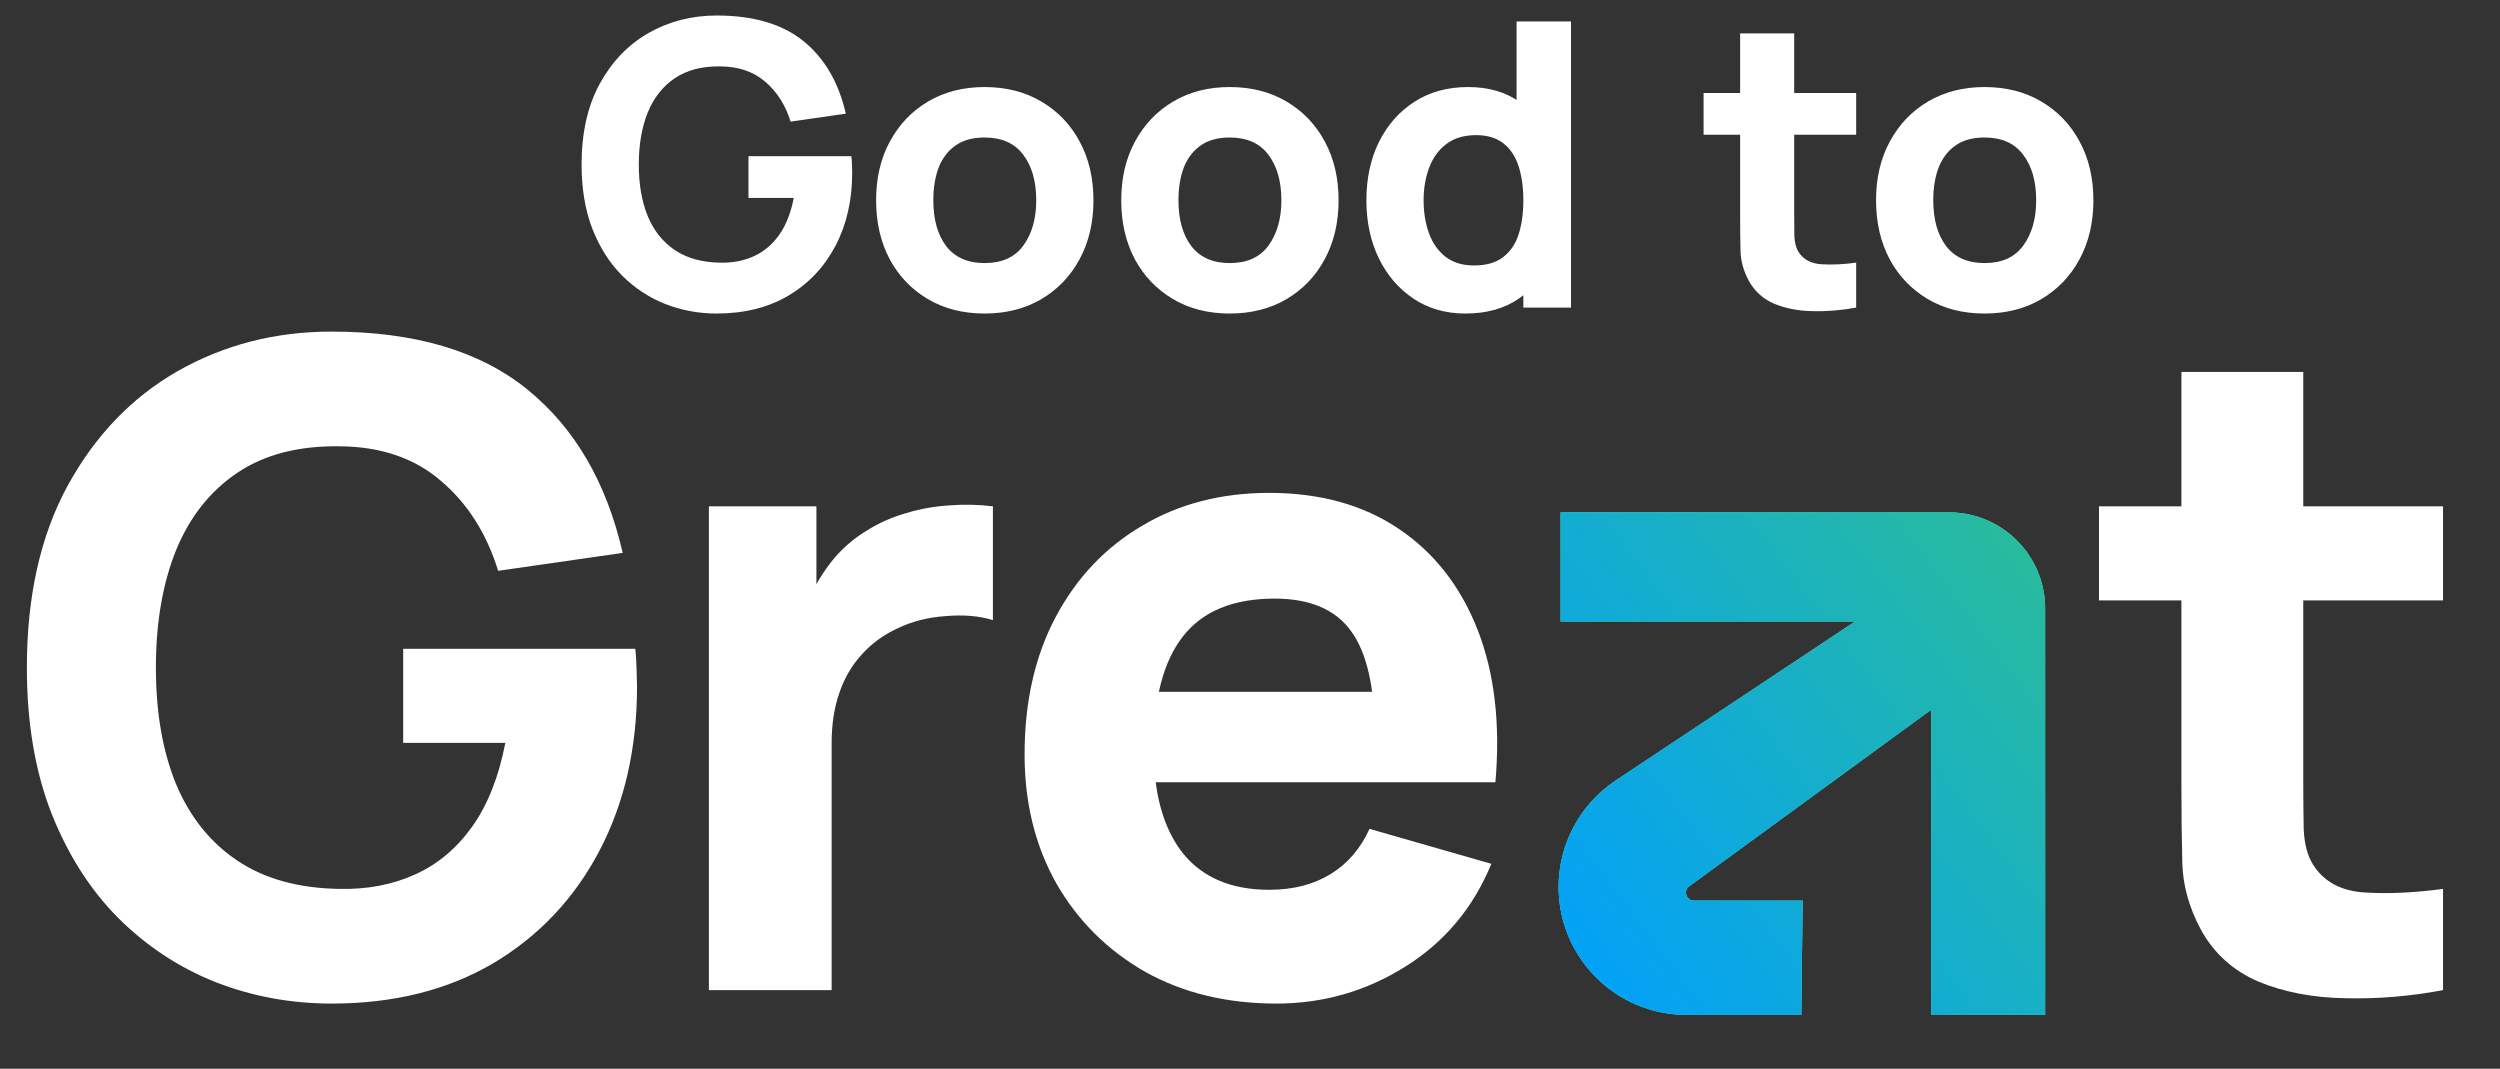 <svg xmlns="http://www.w3.org/2000/svg" fill="none" viewBox="0 0 131 56" height="56" width="131">
<rect x="0" y="0" width="131" height="56" fill="#333333" stroke="none"/>
<g clip-path="url(#clip0_976_21213)">
<path fill="white" d="M37.554 16.429C36.61 16.429 35.712 16.262 34.858 15.929C34.004 15.589 33.248 15.09 32.589 14.43C31.936 13.771 31.419 12.955 31.037 11.984C30.663 11.012 30.475 9.891 30.475 8.621C30.475 6.963 30.791 5.554 31.423 4.395C32.061 3.229 32.915 2.34 33.983 1.73C35.059 1.119 36.249 0.813 37.554 0.813C39.484 0.813 41 1.261 42.104 2.156C43.207 3.052 43.946 4.318 44.321 5.956L41.427 6.373C41.156 5.498 40.712 4.801 40.094 4.28C39.484 3.753 38.699 3.485 37.742 3.479C36.791 3.465 36 3.669 35.368 4.093C34.736 4.516 34.261 5.116 33.942 5.894C33.63 6.671 33.473 7.58 33.473 8.621C33.473 9.662 33.63 10.565 33.942 11.328C34.261 12.091 34.736 12.685 35.368 13.108C36 13.531 36.791 13.75 37.742 13.764C38.387 13.778 38.97 13.667 39.491 13.431C40.018 13.195 40.462 12.824 40.823 12.317C41.184 11.81 41.441 11.161 41.593 10.37H39.22V8.184H44.612C44.626 8.274 44.637 8.434 44.644 8.663C44.651 8.892 44.654 9.024 44.654 9.058C44.654 10.495 44.363 11.769 43.78 12.879C43.197 13.989 42.374 14.861 41.312 15.492C40.251 16.117 38.998 16.429 37.554 16.429ZM51.592 16.429C50.461 16.429 49.468 16.176 48.614 15.669C47.761 15.162 47.095 14.465 46.616 13.577C46.144 12.681 45.908 11.654 45.908 10.495C45.908 9.322 46.151 8.292 46.636 7.403C47.122 6.508 47.792 5.81 48.646 5.311C49.499 4.811 50.481 4.561 51.592 4.561C52.723 4.561 53.716 4.815 54.569 5.321C55.43 5.828 56.1 6.529 56.578 7.424C57.057 8.312 57.297 9.336 57.297 10.495C57.297 11.661 57.054 12.692 56.568 13.587C56.089 14.475 55.419 15.173 54.559 15.68C53.705 16.179 52.716 16.429 51.592 16.429ZM51.592 13.785C52.501 13.785 53.178 13.479 53.622 12.869C54.073 12.251 54.299 11.46 54.299 10.495C54.299 9.496 54.069 8.698 53.611 8.101C53.16 7.504 52.487 7.205 51.592 7.205C50.974 7.205 50.468 7.344 50.072 7.622C49.676 7.899 49.381 8.285 49.187 8.777C49 9.27 48.906 9.843 48.906 10.495C48.906 11.502 49.132 12.303 49.583 12.9C50.041 13.49 50.711 13.785 51.592 13.785ZM64.437 16.429C63.306 16.429 62.314 16.176 61.46 15.669C60.606 15.162 59.94 14.465 59.461 13.577C58.989 12.681 58.753 11.654 58.753 10.495C58.753 9.322 58.996 8.292 59.482 7.403C59.968 6.508 60.638 5.81 61.491 5.311C62.345 4.811 63.327 4.561 64.437 4.561C65.569 4.561 66.561 4.815 67.415 5.321C68.275 5.828 68.945 6.529 69.424 7.424C69.903 8.312 70.142 9.336 70.142 10.495C70.142 11.661 69.899 12.692 69.413 13.587C68.935 14.475 68.265 15.173 67.404 15.68C66.551 16.179 65.562 16.429 64.437 16.429ZM64.437 13.785C65.347 13.785 66.023 13.479 66.467 12.869C66.918 12.251 67.144 11.46 67.144 10.495C67.144 9.496 66.915 8.698 66.457 8.101C66.006 7.504 65.333 7.205 64.437 7.205C63.82 7.205 63.313 7.344 62.917 7.622C62.522 7.899 62.227 8.285 62.032 8.777C61.845 9.27 61.751 9.843 61.751 10.495C61.751 11.502 61.977 12.303 62.428 12.9C62.886 13.49 63.556 13.785 64.437 13.785ZM76.783 16.429C75.749 16.429 74.843 16.169 74.066 15.648C73.289 15.128 72.681 14.42 72.244 13.524C71.814 12.629 71.599 11.619 71.599 10.495C71.599 9.35 71.817 8.333 72.254 7.445C72.699 6.55 73.32 5.845 74.118 5.332C74.916 4.818 75.853 4.561 76.929 4.561C77.998 4.561 78.896 4.821 79.625 5.342C80.354 5.862 80.906 6.57 81.28 7.466C81.655 8.361 81.843 9.371 81.843 10.495C81.843 11.619 81.652 12.629 81.27 13.524C80.895 14.42 80.333 15.128 79.584 15.648C78.834 16.169 77.9 16.429 76.783 16.429ZM77.241 13.91C77.873 13.91 78.376 13.768 78.751 13.483C79.132 13.198 79.406 12.799 79.573 12.286C79.74 11.772 79.823 11.175 79.823 10.495C79.823 9.815 79.74 9.218 79.573 8.705C79.406 8.191 79.139 7.792 78.771 7.507C78.41 7.223 77.935 7.081 77.345 7.081C76.714 7.081 76.193 7.237 75.784 7.549C75.381 7.854 75.083 8.267 74.888 8.788C74.694 9.301 74.597 9.87 74.597 10.495C74.597 11.127 74.691 11.703 74.878 12.223C75.065 12.737 75.353 13.146 75.742 13.452C76.131 13.757 76.63 13.91 77.241 13.91ZM79.823 16.117V8.413H79.469V1.126H82.321V16.117H79.823Z"></path>
<path fill="white" d="M97.263 16.117C96.486 16.262 95.722 16.325 94.973 16.304C94.23 16.29 93.564 16.162 92.974 15.919C92.391 15.669 91.947 15.27 91.641 14.722C91.364 14.208 91.218 13.688 91.204 13.16C91.19 12.626 91.183 12.022 91.183 11.349V1.75H94.015V11.182C94.015 11.619 94.018 12.015 94.025 12.369C94.039 12.716 94.112 12.994 94.244 13.202C94.494 13.597 94.893 13.813 95.441 13.847C95.989 13.882 96.597 13.854 97.263 13.764V16.117ZM89.268 7.06V4.874H97.263V7.06H89.268ZM103.989 16.429C102.858 16.429 101.866 16.176 101.012 15.669C100.158 15.162 99.492 14.465 99.013 13.577C98.541 12.681 98.305 11.654 98.305 10.495C98.305 9.322 98.548 8.292 99.034 7.403C99.52 6.508 100.19 5.81 101.043 5.311C101.897 4.811 102.879 4.561 103.989 4.561C105.121 4.561 106.113 4.815 106.967 5.321C107.827 5.828 108.497 6.529 108.976 7.424C109.455 8.312 109.694 9.336 109.694 10.495C109.694 11.661 109.451 12.692 108.966 13.587C108.487 14.475 107.817 15.173 106.956 15.68C106.103 16.179 105.114 16.429 103.989 16.429ZM103.989 13.785C104.899 13.785 105.575 13.479 106.019 12.869C106.471 12.251 106.696 11.46 106.696 10.495C106.696 9.496 106.467 8.698 106.009 8.101C105.558 7.504 104.885 7.205 103.989 7.205C103.372 7.205 102.865 7.344 102.469 7.622C102.074 7.899 101.779 8.285 101.585 8.777C101.397 9.27 101.303 9.843 101.303 10.495C101.303 11.502 101.529 12.303 101.98 12.9C102.438 13.49 103.108 13.785 103.989 13.785Z"></path>
<path fill="white" d="M17.371 52.587C15.243 52.587 13.216 52.212 11.291 51.461C9.366 50.694 7.66 49.567 6.174 48.08C4.703 46.594 3.537 44.755 2.676 42.564C1.831 40.373 1.408 37.846 1.408 34.982C1.408 31.242 2.121 28.065 3.545 25.451C4.984 22.822 6.909 20.819 9.319 19.442C11.745 18.065 14.429 17.376 17.371 17.376C21.721 17.376 25.141 18.386 27.629 20.404C30.117 22.423 31.784 25.279 32.629 28.972L26.103 29.911C25.493 27.94 24.491 26.367 23.099 25.193C21.721 24.004 19.953 23.401 17.794 23.386C15.649 23.354 13.865 23.816 12.441 24.77C11.017 25.725 9.945 27.079 9.225 28.832C8.521 30.584 8.169 32.634 8.169 34.982C8.169 37.329 8.521 39.364 9.225 41.085C9.945 42.807 11.017 44.145 12.441 45.099C13.865 46.054 15.649 46.547 17.794 46.578C19.249 46.609 20.563 46.359 21.737 45.827C22.927 45.295 23.928 44.458 24.742 43.315C25.556 42.173 26.135 40.709 26.479 38.925H21.127V33.996H33.286C33.318 34.199 33.341 34.559 33.357 35.076C33.373 35.592 33.38 35.889 33.38 35.968C33.38 39.207 32.723 42.079 31.409 44.583C30.094 47.087 28.239 49.051 25.845 50.475C23.451 51.883 20.626 52.587 17.371 52.587ZM37.146 51.883V26.531H42.78V32.728L42.17 31.93C42.498 31.054 42.936 30.256 43.484 29.536C44.032 28.816 44.705 28.221 45.503 27.752C46.113 27.376 46.778 27.087 47.498 26.883C48.218 26.664 48.962 26.531 49.728 26.484C50.495 26.422 51.262 26.437 52.029 26.531V32.494C51.325 32.275 50.503 32.204 49.564 32.282C48.641 32.345 47.803 32.556 47.052 32.916C46.301 33.26 45.667 33.722 45.151 34.301C44.634 34.864 44.243 35.537 43.977 36.32C43.711 37.087 43.578 37.955 43.578 38.925V51.883H37.146ZM66.881 52.587C64.283 52.587 61.99 52.032 60.003 50.921C58.031 49.794 56.481 48.253 55.355 46.296C54.244 44.325 53.688 42.071 53.688 39.536C53.688 36.766 54.236 34.356 55.331 32.306C56.427 30.256 57.937 28.667 59.862 27.541C61.787 26.398 64.001 25.827 66.505 25.827C69.165 25.827 71.427 26.453 73.289 27.705C75.151 28.957 76.528 30.717 77.421 32.986C78.313 35.256 78.626 37.924 78.359 40.991H72.045V38.644C72.045 36.062 71.63 34.207 70.801 33.08C69.987 31.938 68.649 31.367 66.787 31.367C64.612 31.367 63.007 32.032 61.974 33.362C60.957 34.677 60.449 36.625 60.449 39.207C60.449 41.57 60.957 43.401 61.974 44.7C63.007 45.983 64.518 46.625 66.505 46.625C67.757 46.625 68.829 46.351 69.721 45.803C70.613 45.256 71.294 44.465 71.763 43.432L78.148 45.264C77.194 47.58 75.683 49.379 73.618 50.663C71.568 51.946 69.322 52.587 66.881 52.587ZM58.477 40.991V36.249H75.284V40.991H58.477Z"></path>
<path fill="#51A2FF" d="M107.165 53.178H101.199V37.184L88.516 46.438C88.189 46.677 88.358 47.194 88.762 47.194H94.458L94.388 53.178H88.372C84.672 53.178 81.672 50.179 81.672 46.479C81.672 44.235 82.796 42.14 84.665 40.898L97.207 32.566H81.778V26.85H102.124C104.908 26.85 107.165 29.107 107.165 31.891V53.178Z"></path>
<path fill="#29EA98" d="M107.165 53.178H101.199V37.184L88.516 46.438C88.189 46.677 88.358 47.194 88.762 47.194H94.458L94.388 53.178H88.372C84.672 53.178 81.672 50.179 81.672 46.479C81.672 44.235 82.796 42.14 84.665 40.898L97.207 32.566H81.778V26.85H102.124C104.908 26.85 107.165 29.107 107.165 31.891V53.178Z"></path>
<path fill="url(#paint0_linear_976_21213)" d="M107.165 53.178H101.199V37.184L88.516 46.438C88.189 46.677 88.358 47.194 88.762 47.194H94.458L94.388 53.178H88.372C84.672 53.178 81.672 50.179 81.672 46.479C81.672 44.235 82.796 42.14 84.665 40.898L97.207 32.566H81.778V26.85H102.124C104.908 26.85 107.165 29.107 107.165 31.891V53.178Z"></path>
<path fill="white" d="M128.015 51.883C126.262 52.212 124.541 52.353 122.85 52.306C121.176 52.275 119.674 51.985 118.343 51.437C117.029 50.874 116.027 49.974 115.339 48.738C114.713 47.58 114.384 46.406 114.353 45.217C114.321 44.012 114.306 42.65 114.306 41.132V19.489H120.691V40.757C120.691 41.742 120.699 42.634 120.714 43.432C120.746 44.215 120.91 44.841 121.207 45.31C121.771 46.203 122.67 46.688 123.907 46.766C125.143 46.844 126.512 46.782 128.015 46.578V51.883ZM109.987 31.461V26.531H128.015V31.461H109.987Z"></path>
</g>
<defs>
<linearGradient gradientUnits="userSpaceOnUse" y2="26.895" x2="110.463" y1="50.298" x1="79.328" id="paint0_linear_976_21213">
<stop stop-color="#009FFF"></stop>
<stop stop-color="#2EBF91" offset="1"></stop>
</linearGradient>
<clipPath id="clip0_976_21213">
<rect fill="white" height="56" width="130.517"></rect>
</clipPath>
</defs>
</svg>
